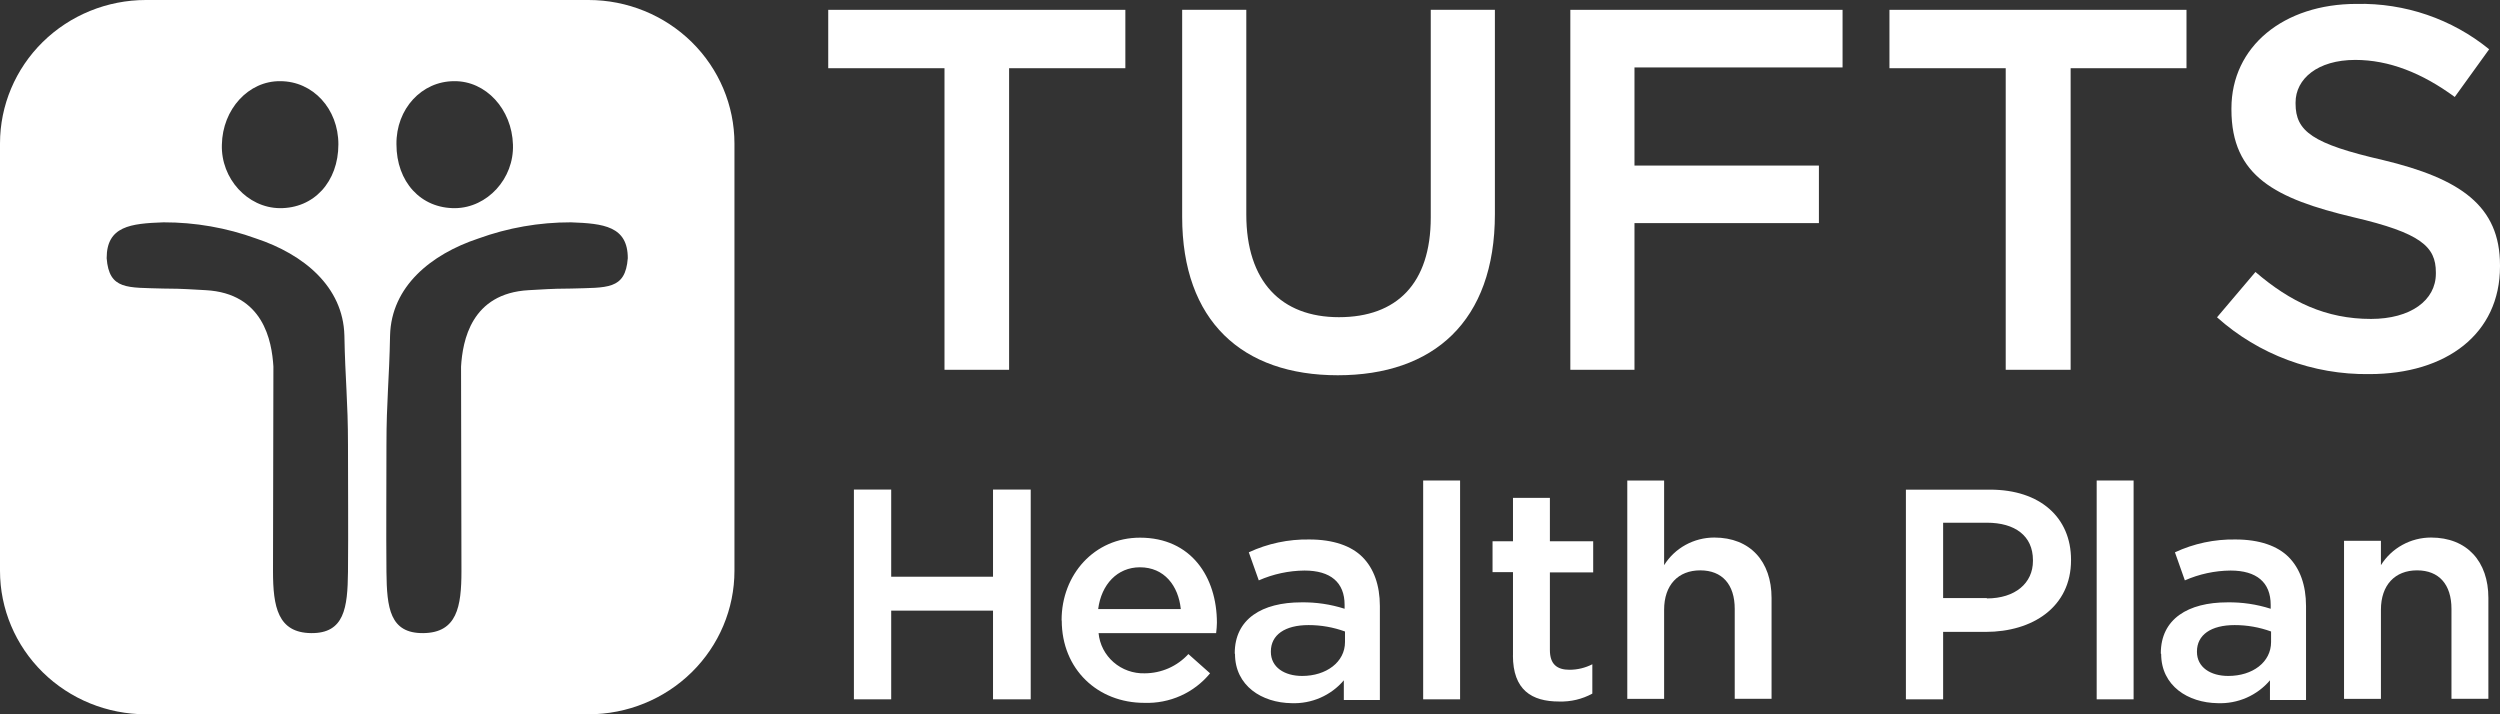 <svg xmlns="http://www.w3.org/2000/svg" width="119" height="34" viewBox="0 0 119 34" fill="none"><rect x="0" y="0" width="119" height="34" fill="#333333" stroke="none"/><path d="M39.424 0.468V3.247H44.958V17.602H48.033V3.247H53.567V0.468H39.424Z" fill="white"></path><path d="M56.271 10.32V0.468H59.324V10.207C59.324 13.399 60.984 15.098 63.733 15.098C66.481 15.098 68.104 13.503 68.104 10.351V0.468H71.157V10.189C71.157 15.312 68.219 17.862 63.677 17.862C59.135 17.862 56.271 15.285 56.271 10.32Z" fill="white"></path><path d="M74.748 0.468H87.706V3.21H77.801V7.881H86.58V10.62H77.801V17.602H74.748V0.468Z" fill="white"></path><path d="M95.472 3.247H89.938V0.468H104.077V3.247H98.562V17.602H95.472V3.247Z" fill="white"></path><path d="M105.529 15.105L107.36 12.946C109.02 14.374 110.718 15.181 112.857 15.181C114.744 15.181 115.947 14.298 115.947 13.023V12.965C115.947 11.742 115.241 11.091 112.017 10.339C108.315 9.458 106.216 8.388 106.216 5.215V5.16C106.216 2.213 108.703 0.186 112.17 0.186C114.47 0.135 116.712 0.901 118.484 2.345L116.846 4.616C115.291 3.473 113.715 2.852 112.111 2.852C110.317 2.852 109.269 3.754 109.269 4.879V4.934C109.269 6.249 110.071 6.848 113.429 7.618C117.113 8.502 119 9.795 119 12.629V12.684C119 15.893 116.444 17.807 112.782 17.807C110.104 17.845 107.512 16.879 105.532 15.105" fill="white"></path><path d="M40.646 23.303H42.421V27.452H47.268V23.303H49.062V33.288H47.268V29.066H42.421V33.288H40.646V23.303Z" fill="white"></path><path d="M50.532 29.534V29.515C50.532 27.357 52.087 25.593 54.263 25.593C56.703 25.593 57.925 27.47 57.925 29.647C57.922 29.81 57.909 29.974 57.888 30.136H52.292C52.342 30.67 52.596 31.165 53.004 31.52C53.412 31.876 53.942 32.065 54.487 32.05C54.88 32.049 55.268 31.967 55.626 31.809C55.984 31.651 56.305 31.42 56.567 31.133L57.599 32.05C57.224 32.507 56.746 32.873 56.203 33.117C55.659 33.361 55.065 33.477 54.468 33.456C52.255 33.456 50.539 31.86 50.539 29.534M56.206 28.99C56.091 27.883 55.423 27.003 54.26 27.003C53.191 27.003 52.426 27.81 52.273 28.99H56.206Z" fill="white"></path><path d="M58.774 31.111V31.093C58.774 29.46 60.074 28.672 61.942 28.672C62.642 28.661 63.338 28.764 64.003 28.977V28.791C64.003 27.721 63.335 27.158 62.094 27.158C61.344 27.165 60.603 27.324 59.918 27.626L59.443 26.29C60.342 25.871 61.329 25.662 62.325 25.679C63.468 25.679 64.33 25.985 64.861 26.523C65.393 27.061 65.682 27.855 65.682 28.849V33.321H63.966V32.383C63.664 32.74 63.283 33.023 62.851 33.212C62.42 33.401 61.95 33.489 61.479 33.471C60.067 33.453 58.786 32.646 58.786 31.126M64.022 30.57V30.059C63.467 29.857 62.879 29.753 62.287 29.754C61.162 29.754 60.493 30.221 60.493 31.01V31.029C60.493 31.762 61.14 32.175 61.983 32.175C63.127 32.175 64.022 31.518 64.022 30.561" fill="white"></path><path d="M69.5 22.872H67.743V33.288H69.5V22.872Z" fill="white"></path><path d="M72.018 31.206V27.232H71.045V25.764H72.018V23.698H73.775V25.764H75.836V27.247H73.775V30.943C73.775 31.619 74.117 31.881 74.707 31.881C75.086 31.881 75.459 31.791 75.795 31.619V33.016C75.311 33.281 74.763 33.41 74.21 33.392C72.913 33.392 72.015 32.847 72.015 31.197" fill="white"></path><path d="M77.459 22.872H79.212V26.902C79.462 26.5 79.813 26.168 80.231 25.938C80.649 25.708 81.121 25.587 81.6 25.587C83.316 25.587 84.326 26.733 84.326 28.461V33.263H82.573V28.983C82.573 27.822 81.979 27.149 80.931 27.149C79.884 27.149 79.212 27.843 79.212 29.026V33.266H77.459V22.872Z" fill="white"></path><path d="M90.721 23.307H94.729C97.113 23.307 98.581 24.636 98.581 26.645V26.663C98.581 28.898 96.749 30.078 94.517 30.078H92.493V33.288H90.721V23.307ZM94.573 28.485C95.929 28.485 96.768 27.752 96.768 26.703V26.663C96.768 25.502 95.91 24.881 94.573 24.881H92.493V28.467H94.573V28.485Z" fill="white"></path><path d="M101.559 22.872H99.802V33.288H101.559V22.872Z" fill="white"></path><path d="M102.855 31.111V31.093C102.855 29.46 104.155 28.672 106.023 28.672C106.723 28.661 107.419 28.764 108.085 28.977V28.791C108.085 27.721 107.416 27.158 106.176 27.158C105.425 27.165 104.684 27.324 103.999 27.626L103.527 26.29C104.427 25.871 105.413 25.662 106.409 25.679C107.553 25.679 108.414 25.985 108.946 26.523C109.477 27.061 109.767 27.855 109.767 28.849V33.321H108.05V32.383C107.748 32.74 107.367 33.023 106.936 33.212C106.505 33.401 106.035 33.489 105.563 33.471C104.152 33.453 102.871 32.646 102.871 31.126M108.103 30.57V30.059C107.548 29.857 106.961 29.753 106.368 29.754C105.243 29.754 104.575 30.221 104.575 31.01V31.029C104.575 31.762 105.221 32.175 106.064 32.175C107.227 32.175 108.103 31.518 108.103 30.561" fill="white"></path><path d="M111.576 25.743H113.332V26.902C113.582 26.5 113.933 26.169 114.35 25.939C114.768 25.708 115.238 25.587 115.717 25.587C117.436 25.587 118.447 26.733 118.447 28.461V33.263H116.69V28.983C116.69 27.822 116.099 27.149 115.052 27.149C114.004 27.149 113.332 27.843 113.332 29.026V33.266H111.576V25.743Z" fill="white"></path><path fill-rule="evenodd" clip-rule="evenodd" d="M28.014 0H6.945C5.103 0 3.337 0.72 2.034 2C0.732 3.281 0 5.018 0 6.829V27.171C0 28.982 0.732 30.719 2.034 32C3.337 33.281 5.103 34 6.945 34H28.014C29.857 34 31.623 33.281 32.925 32C34.228 30.719 34.96 28.982 34.96 27.171V6.829C34.959 5.018 34.227 3.282 32.925 2.001C31.622 0.721 29.856 0.001 28.014 0ZM21.619 3.864C23.127 3.846 24.368 5.197 24.417 6.887C24.473 8.502 23.196 9.889 21.669 9.908C20.028 9.926 18.871 8.651 18.871 6.869C18.852 5.179 20.074 3.864 21.619 3.864ZM13.34 3.864C14.895 3.864 16.107 5.179 16.107 6.869C16.107 8.651 14.941 9.926 13.309 9.908C11.783 9.889 10.511 8.502 10.561 6.887C10.592 5.197 11.832 3.846 13.34 3.864ZM16.564 27.226C16.546 28.934 16.393 30.154 14.808 30.136C13.222 30.118 12.995 28.88 12.995 27.189C12.995 23.942 13.014 20.696 13.014 17.449C12.939 16.227 12.538 13.961 9.79 13.812C8.167 13.717 8.512 13.754 7.766 13.735C6.069 13.68 5.192 13.812 5.077 12.289C5.077 10.761 6.221 10.638 7.785 10.583C9.289 10.58 10.782 10.841 12.193 11.354C14.447 12.103 16.334 13.64 16.393 15.97C16.431 18.07 16.564 19.082 16.564 21.167C16.564 23.194 16.583 25.199 16.564 27.226ZM27.194 13.735C26.448 13.754 26.793 13.717 25.17 13.812C22.422 13.961 22.02 16.23 21.946 17.449C21.946 20.696 21.965 23.942 21.965 27.189C21.965 28.88 21.753 30.118 20.152 30.136C18.551 30.154 18.414 28.934 18.395 27.226C18.377 25.199 18.395 23.194 18.395 21.167C18.395 19.082 18.529 18.07 18.567 15.97C18.625 13.64 20.513 12.103 22.767 11.354C24.178 10.841 25.671 10.58 27.175 10.583C28.73 10.638 29.883 10.77 29.883 12.289C29.768 13.812 28.891 13.68 27.194 13.735Z" fill="white"></path></svg>